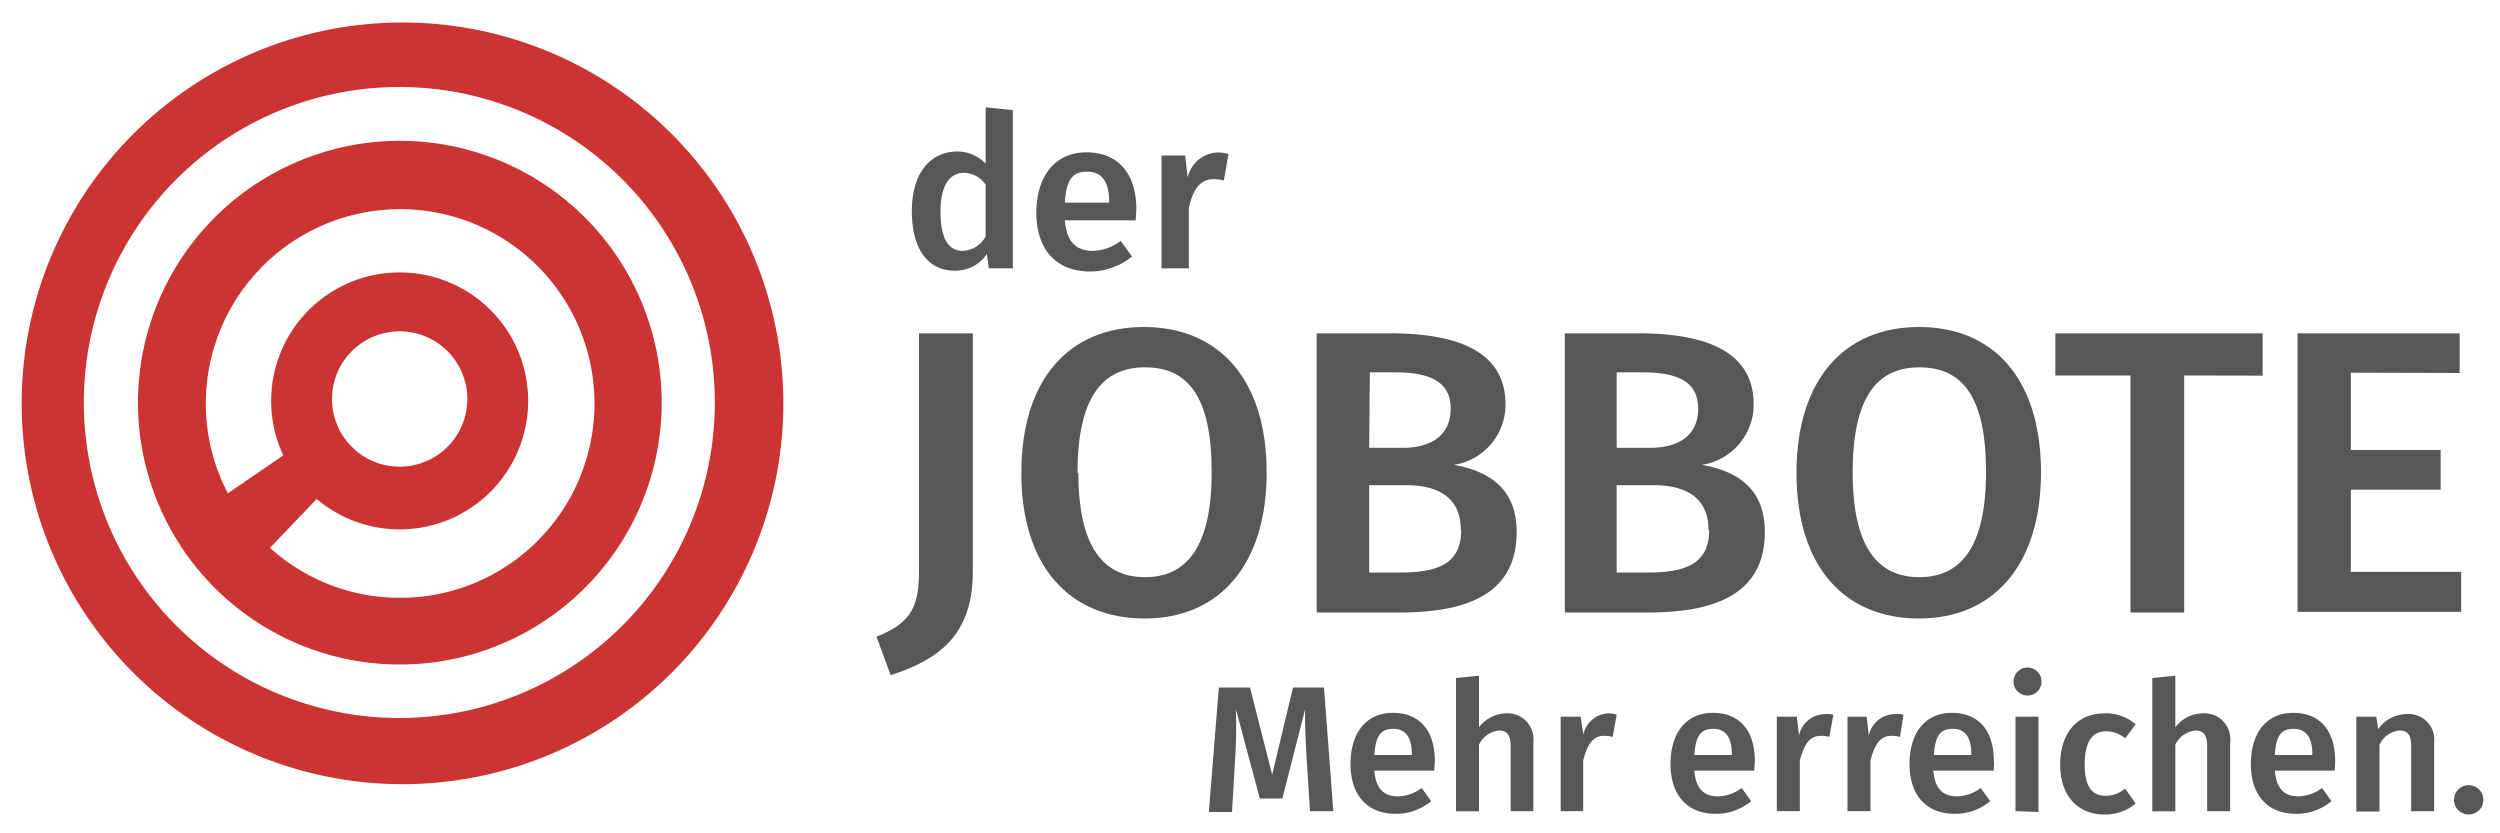 <svg id="Ebene_1" data-name="Ebene 1" xmlns="http://www.w3.org/2000/svg" viewBox="0 0 150 50"><defs><style>.cls-1{fill:#575756;}.cls-2{fill:#c33;}</style></defs><title>Zeichenfläche 1 Kopie</title><path class="cls-1" d="M53.44,40.51l-.85-2.31c2.18-.85,2.55-1.91,2.55-4V20h3.23V34.3C58.37,38.2,56.21,39.61,53.44,40.51Z"/><path class="cls-1" d="M76,28.35c0,5.53-2.83,8.76-7.32,8.76S61.28,34,61.28,28.38s2.86-8.76,7.35-8.76S76,22.75,76,28.35Zm-11.3,0c0,4.51,1.53,6.28,4,6.28s4-1.77,4-6.31-1.43-6.28-4-6.28S64.65,23.87,64.65,28.38Z"/><path class="cls-1" d="M91,31.92c0,3.69-2.93,4.83-7,4.83H79V20h4.39c4.32,0,6.94,1.22,6.94,4.27a3.65,3.65,0,0,1-3.1,3.62C89.1,28.23,91,29.13,91,31.92Zm-8.85-5.05h2c1.75,0,2.89-.77,2.89-2.35s-1.17-2.18-3.35-2.18h-1.5Zm5.5,4.93c0-2-1.43-2.69-3.3-2.69h-2.2v5.24H84C86.14,34.35,87.67,33.91,87.67,31.8Z"/><path class="cls-1" d="M105.89,31.92c0,3.69-2.93,4.83-7,4.83h-5V20h4.39c4.32,0,6.94,1.22,6.94,4.27a3.66,3.66,0,0,1-3.11,3.62C104,28.23,105.89,29.13,105.89,31.92ZM97,26.87h2c1.75,0,2.89-.77,2.89-2.35s-1.16-2.18-3.35-2.18H97Zm5.51,4.93c0-2-1.44-2.69-3.3-2.69H97v5.24h1.87C101,34.35,102.55,33.91,102.55,31.8Z"/><path class="cls-1" d="M122.46,28.35c0,5.53-2.83,8.76-7.32,8.76s-7.35-3.13-7.35-8.73,2.86-8.76,7.35-8.76S122.46,22.75,122.46,28.35Zm-11.3,0c0,4.51,1.53,6.28,4,6.28s4-1.77,4-6.31-1.43-6.28-4-6.28S111.16,23.87,111.16,28.38Z"/><path class="cls-1" d="M131.05,22.53V36.75h-3.22V22.53h-4.51V20h12.44l0,2.54Z"/><path class="cls-1" d="M141.05,22.36V27h5.39v2.38h-5.39v4.93h6.62v2.4h-9.82V20h9.73l0,2.38Z"/><path class="cls-1" d="M60.77,16.1H59.33l-.12-.86a2.25,2.25,0,0,1-1.93,1c-1.69,0-2.57-1.42-2.57-3.57s1-3.58,2.75-3.58a2.34,2.34,0,0,1,1.68.73V6.44l1.63.17Zm-1.63-1.92v-3.1a1.62,1.62,0,0,0-1.29-.71c-.85,0-1.42.71-1.42,2.34s.5,2.34,1.31,2.34A1.61,1.61,0,0,0,59.14,14.18Z"/><path class="cls-1" d="M68.14,13.22H63.89c.11,1.38.77,1.83,1.66,1.83a2.82,2.82,0,0,0,1.69-.6l.68.94a4,4,0,0,1-2.51.9c-2.1,0-3.23-1.39-3.23-3.53s1.09-3.62,3-3.62,3,1.28,3,3.42C68.18,12.77,68.15,13,68.14,13.22Zm-1.59-1.14c0-1.11-.4-1.78-1.32-1.78s-1.25.51-1.34,1.86h2.66Z"/><path class="cls-1" d="M73.71,9.24l-.28,1.59a2.43,2.43,0,0,0-.61-.08c-.81,0-1.24.6-1.49,1.74V16.1H69.69V9.33h1.42l.15,1.33A1.91,1.91,0,0,1,73,9.15,2.54,2.54,0,0,1,73.71,9.24Z"/><path class="cls-2" d="M24.12,1.35A22.85,22.85,0,1,0,47,24.2,22.85,22.85,0,0,0,24.12,1.35ZM24,43.08A18.93,18.93,0,1,1,42.89,24.15,18.93,18.93,0,0,1,24,43.08Z"/><path class="cls-2" d="M24,8.45a15.71,15.71,0,1,0,15.7,15.7A15.71,15.71,0,0,0,24,8.45Zm0,27.42a11.6,11.6,0,0,1-7.8-3L19,29.94a7.71,7.71,0,1,0-2.73-5.88A7.56,7.56,0,0,0,17,27.32L13.67,29.6A11.66,11.66,0,1,1,24,35.87ZM19.92,24A4.06,4.06,0,1,1,24,28,4.06,4.06,0,0,1,19.92,24Z"/><path class="cls-1" d="M78.6,48.67l-.2-3.12c-.06-1.11-.12-2.26-.09-3l-1.37,5.36H75.59l-1.44-5.37a29.45,29.45,0,0,1-.05,3.1l-.18,3.08H72.53l.6-7.47H75l1.33,5.23,1.25-5.23h1.86L80,48.67Z"/><path class="cls-1" d="M86.05,46.24H82.46c.1,1.17.65,1.54,1.41,1.54a2.41,2.41,0,0,0,1.43-.5l.57.79a3.29,3.29,0,0,1-2.12.76c-1.77,0-2.72-1.18-2.72-3s.92-3.06,2.54-3.06,2.52,1.08,2.52,2.89C86.09,45.86,86.06,46.09,86.05,46.24Zm-1.34-1c0-.94-.33-1.51-1.11-1.51s-1.06.44-1.14,1.57h2.25Z"/><path class="cls-1" d="M92,44.53v4.14H90.64V44.75c0-.72-.28-.92-.7-.92a1.51,1.51,0,0,0-1.2.85v4H87.36v-8l1.38-.14v3.1a2.08,2.08,0,0,1,1.67-.84A1.55,1.55,0,0,1,92,44.53Z"/><path class="cls-1" d="M97,42.88l-.24,1.34a1.66,1.66,0,0,0-.51-.07c-.69,0-1,.51-1.26,1.47v3.05H93.64V43h1.2L95,44.08a1.61,1.61,0,0,1,1.49-1.28A1.79,1.79,0,0,1,97,42.88Z"/><path class="cls-1" d="M105.25,46.24h-3.59c.1,1.17.65,1.54,1.41,1.54a2.41,2.41,0,0,0,1.43-.5l.57.79a3.29,3.29,0,0,1-2.12.76c-1.77,0-2.72-1.18-2.72-3s.92-3.06,2.54-3.06,2.52,1.08,2.52,2.89C105.29,45.86,105.26,46.09,105.25,46.24Zm-1.34-1c0-.94-.33-1.51-1.11-1.51s-1.06.44-1.14,1.57h2.25Z"/><path class="cls-1" d="M110,42.88l-.24,1.34a1.63,1.63,0,0,0-.5-.07c-.69,0-1,.51-1.27,1.47v3.05h-1.38V43h1.2l.13,1.13a1.61,1.61,0,0,1,1.49-1.28A1.75,1.75,0,0,1,110,42.88Z"/><path class="cls-1" d="M114.21,42.88,114,44.22a1.66,1.66,0,0,0-.51-.07c-.69,0-1,.51-1.26,1.47v3.05h-1.38V43H112l.13,1.13a1.61,1.61,0,0,1,1.49-1.28A1.79,1.79,0,0,1,114.21,42.88Z"/><path class="cls-1" d="M119.62,46.24H116c.1,1.17.65,1.54,1.41,1.54a2.41,2.41,0,0,0,1.43-.5l.57.79a3.29,3.29,0,0,1-2.12.76c-1.77,0-2.72-1.18-2.72-3s.92-3.06,2.54-3.06,2.52,1.08,2.52,2.89C119.66,45.86,119.63,46.09,119.62,46.24Zm-1.34-1c0-.94-.33-1.51-1.11-1.51s-1.06.44-1.14,1.57h2.25Z"/><path class="cls-1" d="M122.49,40.9a.83.83,0,0,1-.88.83.84.84,0,1,1,.88-.83Zm-1.56,7.77V43h1.38v5.72Z"/><path class="cls-1" d="M128.14,43.46l-.63.84a1.74,1.74,0,0,0-1.15-.42c-.8,0-1.28.59-1.28,2s.51,1.87,1.28,1.87a1.74,1.74,0,0,0,1.14-.44l.64.9a2.79,2.79,0,0,1-1.85.66c-1.65,0-2.68-1.14-2.68-3s1-3.07,2.67-3.07A2.7,2.7,0,0,1,128.14,43.46Z"/><path class="cls-1" d="M133.81,44.53v4.14h-1.38V44.75c0-.72-.29-.92-.71-.92a1.51,1.51,0,0,0-1.2.85v4h-1.38v-8l1.38-.14v3.1a2.08,2.08,0,0,1,1.67-.84A1.55,1.55,0,0,1,133.81,44.53Z"/><path class="cls-1" d="M140.08,46.24h-3.59c.1,1.17.65,1.54,1.4,1.54a2.41,2.41,0,0,0,1.43-.5l.57.79a3.29,3.29,0,0,1-2.12.76c-1.77,0-2.72-1.18-2.72-3s.92-3.06,2.54-3.06,2.52,1.08,2.52,2.89C140.11,45.86,140.09,46.09,140.08,46.24Zm-1.34-1c0-.94-.34-1.51-1.12-1.51s-1.06.44-1.13,1.57h2.25Z"/><path class="cls-1" d="M146.05,44.53v4.14h-1.38V44.75c0-.72-.27-.92-.7-.92a1.46,1.46,0,0,0-1.2.86v4h-1.39V43h1.2l.11.75a2.14,2.14,0,0,1,1.74-.91A1.54,1.54,0,0,1,146.05,44.53Z"/><path class="cls-1" d="M149,48a.88.88,0,0,1-.89.87A.88.88,0,1,1,149,48Z"/></svg>